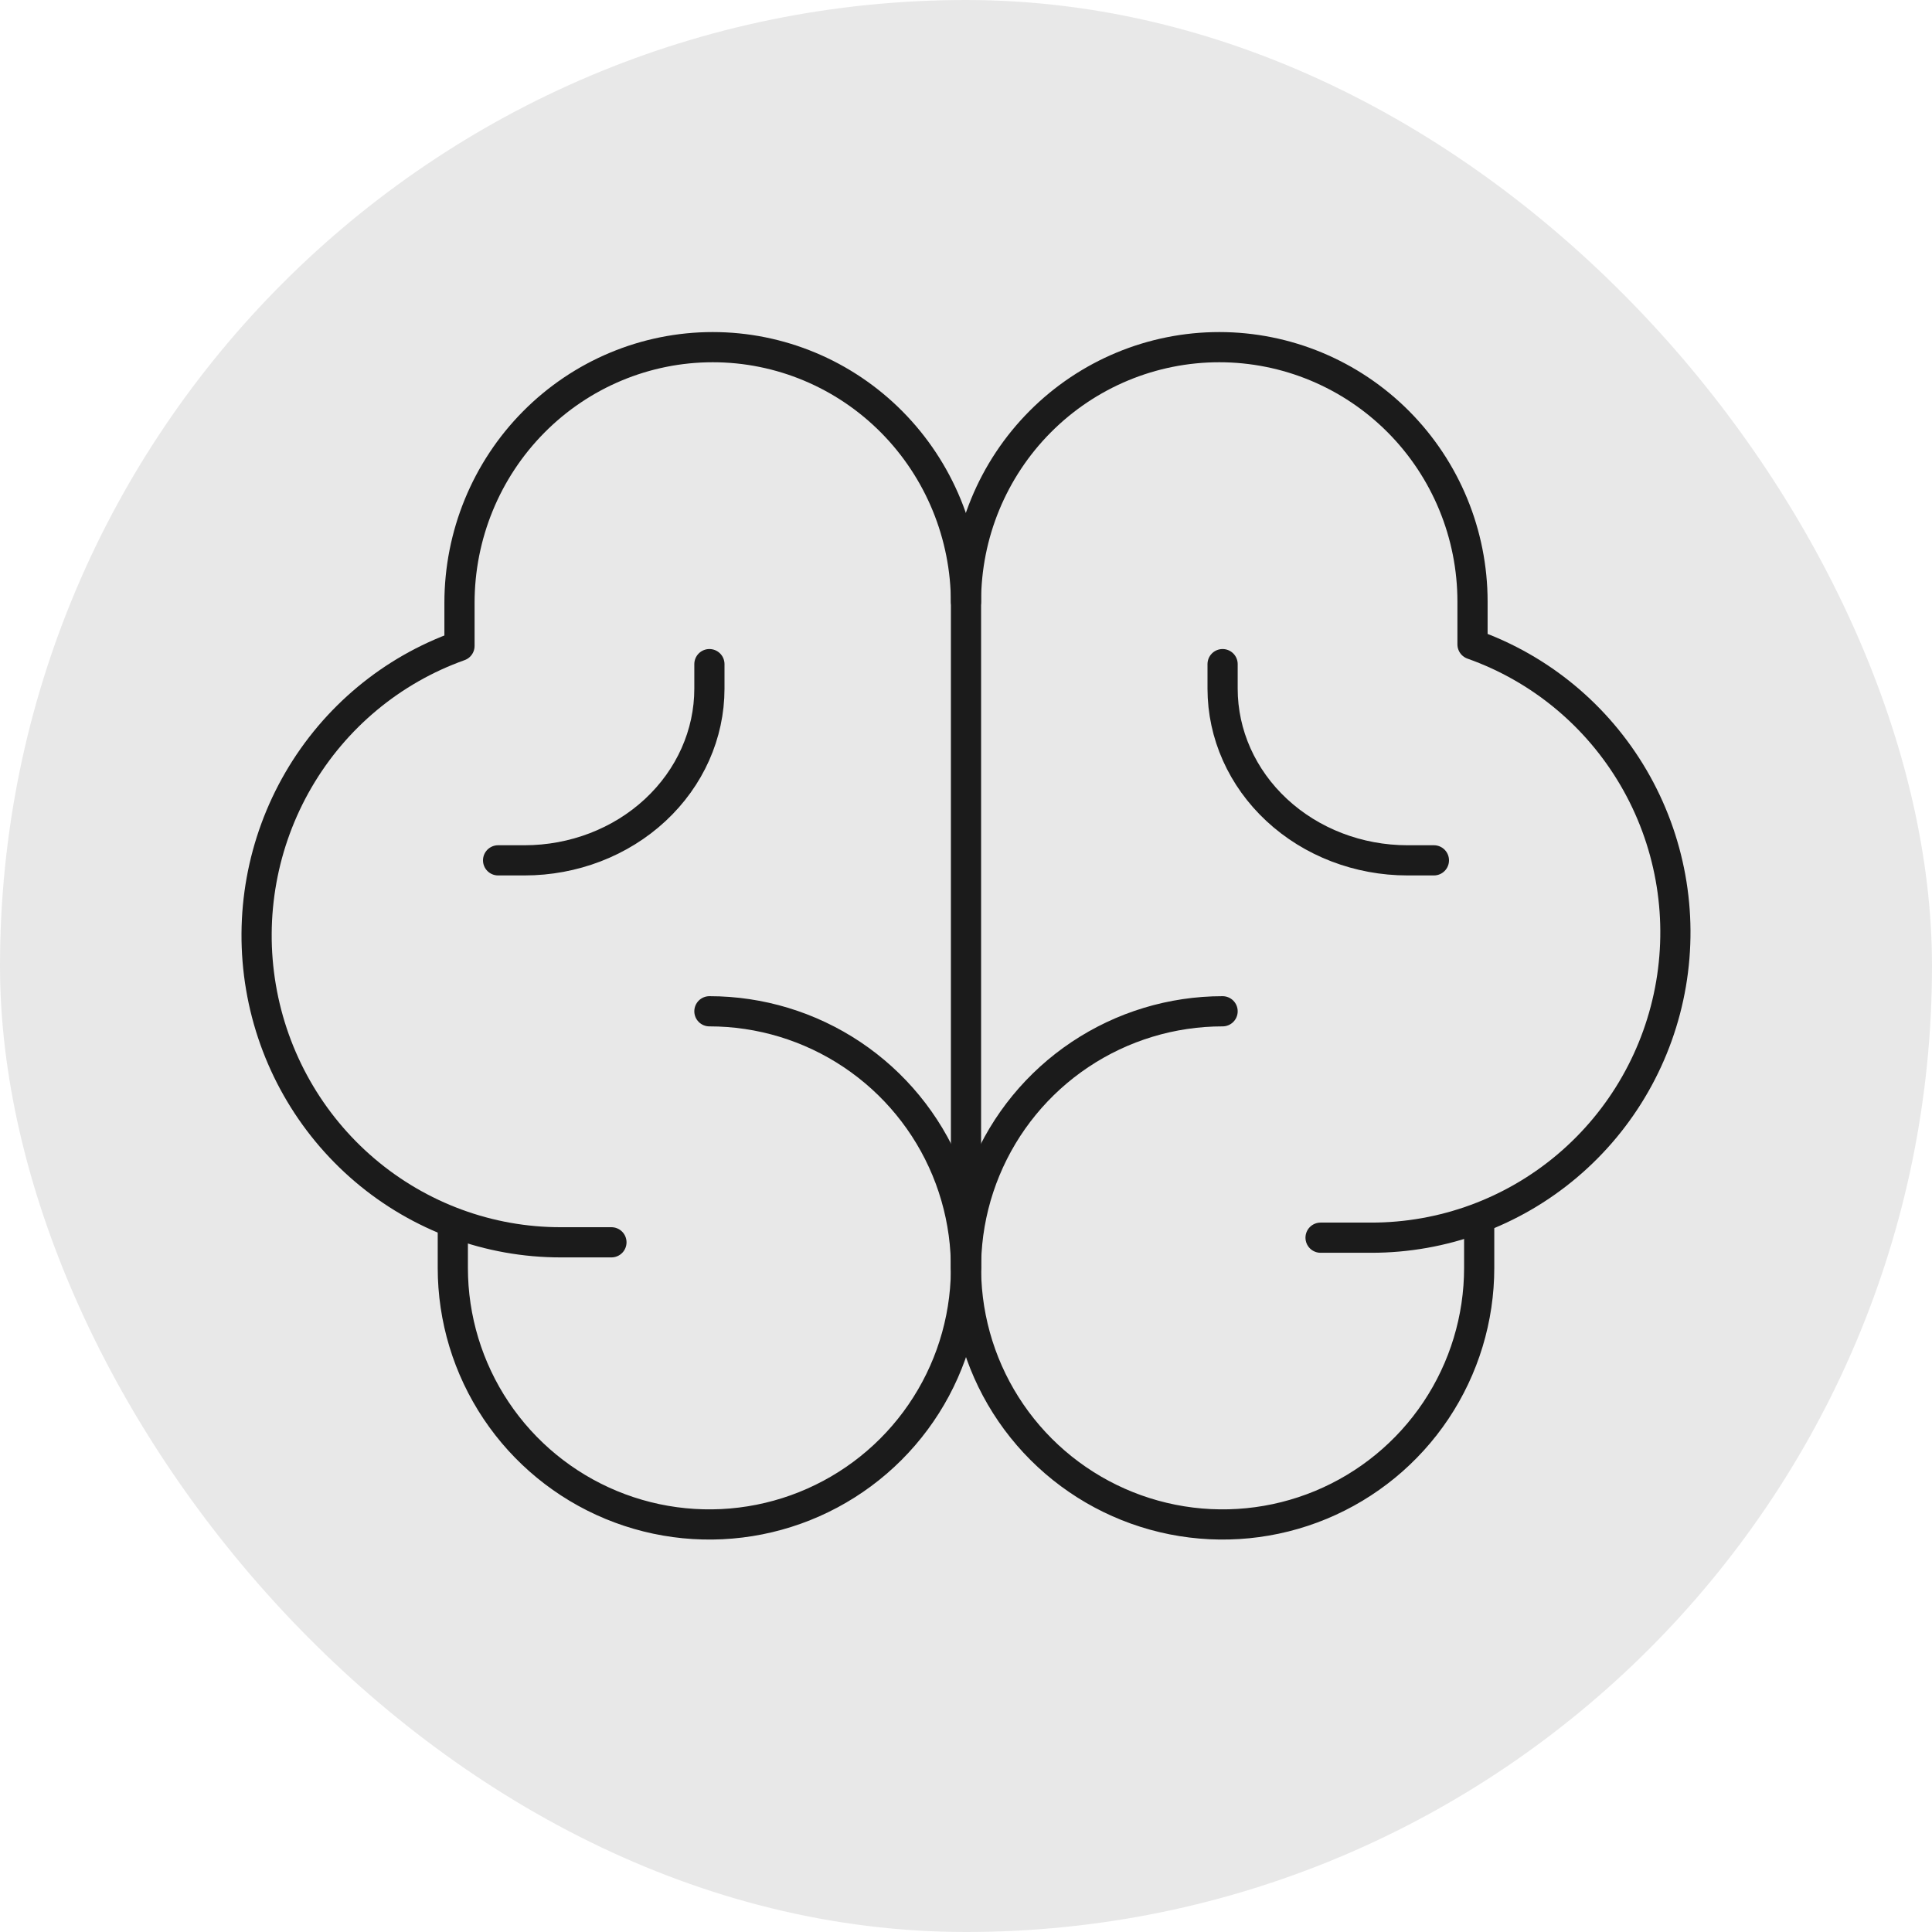<?xml version="1.0" encoding="UTF-8"?> <svg xmlns="http://www.w3.org/2000/svg" width="128" height="128" viewBox="0 0 128 128" fill="none"><rect width="128" height="128" rx="64" fill="#1B1B1B" fill-opacity="0.1"></rect><path d="M47 67C50.362 67 53.649 67.997 56.445 69.865C59.24 71.733 61.419 74.388 62.706 77.494C63.993 80.601 64.329 84.019 63.673 87.317C63.017 90.614 61.398 93.643 59.021 96.021C56.643 98.398 53.614 100.017 50.316 100.673C47.019 101.329 43.601 100.993 40.494 99.706C37.388 98.419 34.733 96.24 32.865 93.445C30.997 90.649 30 87.362 30 84V81.14" stroke="#1B1B1B" stroke-width="2" stroke-linecap="round" stroke-linejoin="round"></path><path d="M81 67C77.638 67 74.351 67.997 71.555 69.865C68.76 71.733 66.581 74.388 65.294 77.494C64.007 80.601 63.671 84.019 64.327 87.317C64.983 90.614 66.602 93.643 68.979 96.021C71.357 98.398 74.386 100.017 77.683 100.673C80.981 101.329 84.399 100.993 87.506 99.706C90.612 98.419 93.267 96.24 95.135 93.445C97.003 90.649 98 87.362 98 84V81.14" stroke="#1B1B1B" stroke-width="2" stroke-linecap="round" stroke-linejoin="round"></path><path d="M40.509 82.306H37.153C32.4 82.31 27.799 80.616 24.164 77.524C20.528 74.432 18.093 70.141 17.29 65.41C16.486 60.679 17.366 55.814 19.773 51.675C22.18 47.536 25.959 44.391 30.442 42.795V39.944C30.442 35.45 32.209 31.141 35.356 27.963C38.503 24.785 42.771 23 47.221 23C51.671 23 55.939 24.785 59.086 27.963C62.232 31.141 64 35.45 64 39.944V84" stroke="#1B1B1B" stroke-width="2" stroke-linecap="round" stroke-linejoin="round"></path><path d="M87.491 82H90.847C95.6 82.004 100.201 80.319 103.836 77.243C107.472 74.167 109.906 69.898 110.71 65.192C111.514 60.485 110.634 55.645 108.227 51.528C105.82 47.41 102.041 44.281 97.558 42.693V39.857C97.558 35.386 95.791 31.099 92.644 27.937C89.497 24.776 85.229 23 80.779 23C76.329 23 72.061 24.776 68.915 27.937C65.768 31.099 64 35.386 64 39.857" stroke="#1B1B1B" stroke-width="2" stroke-linecap="round" stroke-linejoin="round"></path><path d="M95 57H93.25C90.001 57 86.885 55.802 84.588 53.668C82.291 51.535 81 48.642 81 45.625V44" stroke="#1B1B1B" stroke-width="2" stroke-linecap="round" stroke-linejoin="round"></path><path d="M33 57H34.75C37.999 57 41.115 55.802 43.412 53.668C45.709 51.535 47 48.642 47 45.625V44" stroke="#1B1B1B" stroke-width="2" stroke-linecap="round" stroke-linejoin="round"></path></svg> 